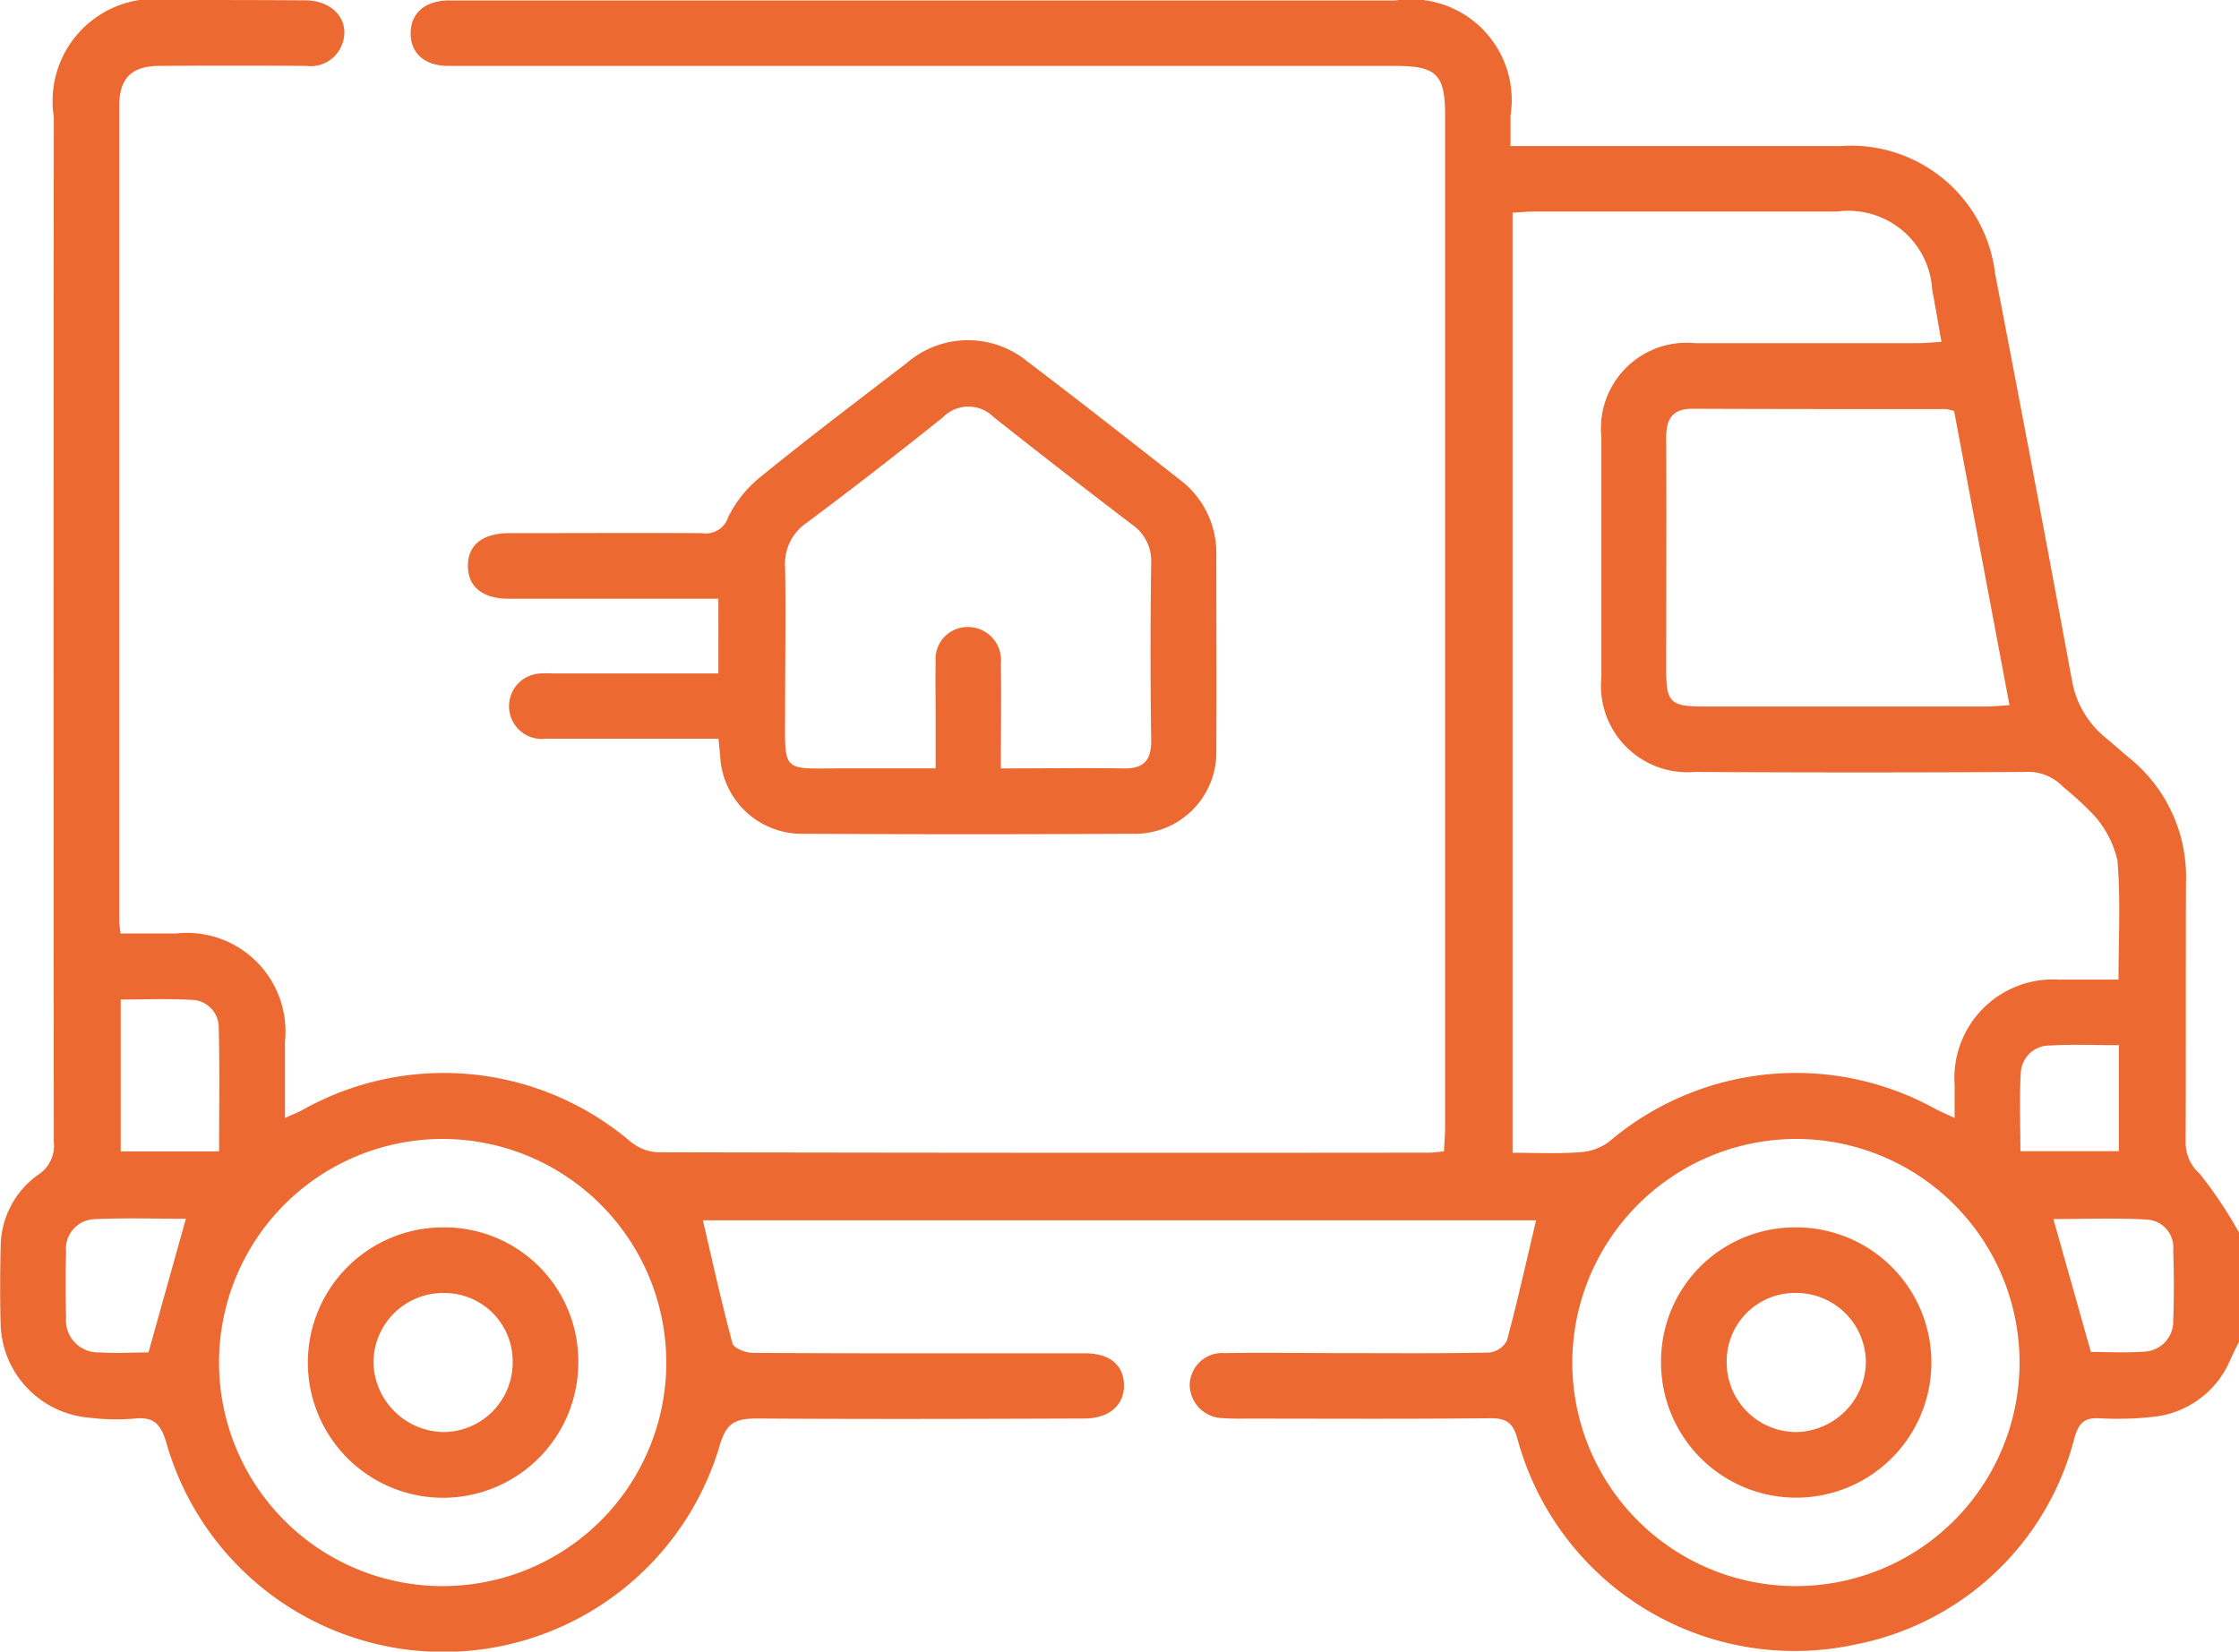 <svg id="evden-eve-nakliyat" xmlns="http://www.w3.org/2000/svg" xmlns:xlink="http://www.w3.org/1999/xlink" width="39.988" height="29.504" viewBox="0 0 39.988 29.504">
  <defs>
    <clipPath id="clip-path">
      <rect id="Rectangle_18" data-name="Rectangle 18" width="39.988" height="29.504" fill="#ec6931"/>
    </clipPath>
  </defs>
  <g id="Group_25" data-name="Group 25" clip-path="url(#clip-path)">
    <path id="Path_12" data-name="Path 12" d="M39.988,23.97c-.05.1-.1.2-.149.306a1.678,1.678,0,0,1-1.405,1.036,5.749,5.749,0,0,1-.935.024c-.27-.015-.37.081-.448.344a5.027,5.027,0,0,1-3.9,3.694,5.128,5.128,0,0,1-6.046-3.658c-.08-.3-.2-.384-.5-.381-1.457.016-2.915.007-4.373.007a3.887,3.887,0,0,1-.39-.009.6.6,0,0,1-.594-.6.58.58,0,0,1,.625-.561c.716-.012,1.432,0,2.147,0,.859,0,1.718.008,2.577-.01a.411.411,0,0,0,.316-.213c.19-.708.349-1.424.521-2.15H12.553c.17.725.332,1.465.529,2.2.023.085.233.167.357.168,1.536.011,3.071.008,4.607.008.443,0,.885,0,1.328,0s.691.207.7.559-.244.6-.7.606c-1.952.007-3.9.013-5.856,0-.378,0-.546.072-.663.478a5.145,5.145,0,0,1-9.883-.041c-.1-.336-.223-.475-.577-.435a3.847,3.847,0,0,1-.818-.019A1.723,1.723,0,0,1,.011,23.65C0,23.2,0,22.739.012,22.284a1.59,1.59,0,0,1,.672-1.3A.616.616,0,0,0,.961,20.4q-.008-9.156,0-18.311A1.826,1.826,0,0,1,3.037,0C3.844,0,4.651,0,5.458.006c.518.006.818.394.642.811a.6.6,0,0,1-.631.36q-1.308-.009-2.616,0c-.5,0-.723.218-.723.714q0,7.282,0,14.563c0,.051.01.1.022.221.33,0,.663,0,1,0A1.76,1.76,0,0,1,5.09,18.6c0,.442,0,.884,0,1.371.119-.054.21-.089.3-.136a5.149,5.149,0,0,1,5.872.56.832.832,0,0,0,.482.189q6.891.015,13.782.007c.076,0,.151-.013.263-.023.007-.152.02-.29.02-.429q0-9.038,0-18.077c0-.736-.152-.885-.9-.885H8.355c-.13,0-.26,0-.39,0-.4-.017-.636-.239-.631-.589s.245-.562.647-.58c.091,0,.182,0,.273,0H24.925a1.8,1.8,0,0,1,2.052,2.061c0,.166,0,.331,0,.54h.511c1.8,0,3.592,0,5.388,0a2.591,2.591,0,0,1,2.757,2.284q.7,3.618,1.368,7.241a1.7,1.7,0,0,0,.613,1.052c.141.115.275.239.416.355a2.73,2.73,0,0,1,1.011,2.228c-.005,1.549,0,3.1-.006,4.646a.742.742,0,0,0,.253.555,7.665,7.665,0,0,1,.7,1.048ZM37.836,17.5c0-.741.041-1.443-.02-2.135a1.817,1.817,0,0,0-.423-.806,5.956,5.956,0,0,0-.543-.5.868.868,0,0,0-.692-.269q-2.947.017-5.894,0A1.544,1.544,0,0,1,28.6,12.1q0-2.147,0-4.294a1.53,1.53,0,0,1,1.671-1.676c1.327,0,2.654,0,3.981,0,.135,0,.269-.014.422-.023-.061-.342-.109-.636-.165-.928a1.5,1.5,0,0,0-1.7-1.4q-2.693,0-5.386,0c-.138,0-.275.013-.409.02V20.593c.422,0,.813.019,1.2-.009a.974.974,0,0,0,.522-.187,5.146,5.146,0,0,1,5.837-.583c.1.052.2.094.336.157,0-.229,0-.409,0-.59A1.761,1.761,0,0,1,36.781,17.5c.348,0,.7,0,1.054,0M7.9,20.346a3.994,3.994,0,1,0,4,3.986,4,4,0,0,0-4-3.986m20.181,3.947a3.994,3.994,0,1,0,4.042-3.947,4.005,4.005,0,0,0-4.042,3.947m6.822-16.95a.933.933,0,0,0-.156-.035c-1.508,0-3.016,0-4.524-.006-.362,0-.467.193-.465.52.006,1.391,0,2.782,0,4.173,0,.542.084.625.638.626q2.535,0,5.07,0c.124,0,.248-.014.423-.024l-.989-5.253M2.156,17.857v2.712H3.913c0-.748.012-1.474-.006-2.2a.494.494,0,0,0-.5-.508c-.411-.023-.825-.006-1.256-.006m.5,6.307.669-2.39c-.516,0-1.074-.019-1.629.007a.528.528,0,0,0-.511.581c-.012.39-.011.78,0,1.17a.575.575,0,0,0,.6.629c.309.021.62,0,.876,0m34.688-.008c.288,0,.613.019.935-.005a.54.54,0,0,0,.534-.563c.017-.415.014-.832,0-1.247a.5.5,0,0,0-.454-.549c-.575-.034-1.154-.01-1.686-.01l.67,2.375m.5-5.481c-.431,0-.832-.018-1.231.006a.512.512,0,0,0-.521.488c-.027.461-.007.925-.007,1.4h1.759Z" transform="translate(0 0)" fill="#ec6931"/>
    <path id="Path_13" data-name="Path 13" d="M84.581,65.4c-1.051,0-2.065,0-3.079,0a.585.585,0,1,1-.093-1.165c.09-.009.182,0,.273,0h2.9V62.9H83.73c-.963,0-1.926,0-2.889,0-.465,0-.724-.208-.732-.572-.009-.382.254-.6.744-.6,1.145,0,2.291-.006,3.436,0a.419.419,0,0,0,.467-.281,2.111,2.111,0,0,1,.573-.719c.859-.7,1.74-1.365,2.617-2.039a1.671,1.671,0,0,1,2.159-.024c.912.691,1.813,1.4,2.714,2.105a1.638,1.638,0,0,1,.656,1.353c0,1.158.007,2.317,0,3.475a1.454,1.454,0,0,1-1.505,1.5q-2.928.017-5.856,0a1.458,1.458,0,0,1-1.5-1.393c-.009-.09-.018-.179-.031-.315m5.052.541c.769,0,1.471-.011,2.172,0,.369.008.51-.135.505-.507q-.023-1.58,0-3.161a.788.788,0,0,0-.347-.692q-1.241-.946-2.465-1.914a.636.636,0,0,0-.906,0q-1.2.963-2.436,1.887a.881.881,0,0,0-.384.794c.014.832,0,1.665,0,2.5,0,1.213-.094,1.09,1.088,1.092h1.6c0-.364,0-.663,0-.961s-.006-.625,0-.937a.574.574,0,0,1,.592-.627.592.592,0,0,1,.573.655c.01.608,0,1.216,0,1.869" transform="translate(-71.752 -52.204)" fill="#ec6931"/>
    <path id="Path_14" data-name="Path 14" d="M55.113,210.174a2.39,2.39,0,0,1,2.427,2.38,2.415,2.415,0,1,1-2.427-2.38m1.255,2.423a1.22,1.22,0,0,0-1.214-1.251,1.245,1.245,0,0,0-1.272,1.241,1.272,1.272,0,0,0,1.244,1.243,1.241,1.241,0,0,0,1.242-1.233" transform="translate(-47.212 -188.248)" fill="#ec6931"/>
    <path id="Path_15" data-name="Path 15" d="M286.78,210.174a2.414,2.414,0,1,1-2.412,2.395,2.391,2.391,0,0,1,2.412-2.395m-.009,1.171a1.22,1.22,0,0,0-1.231,1.234,1.245,1.245,0,0,0,1.225,1.251,1.266,1.266,0,0,0,1.261-1.264,1.245,1.245,0,0,0-1.255-1.221" transform="translate(-254.702 -188.248)" fill="#ec6931"/>
  </g>
</svg>
